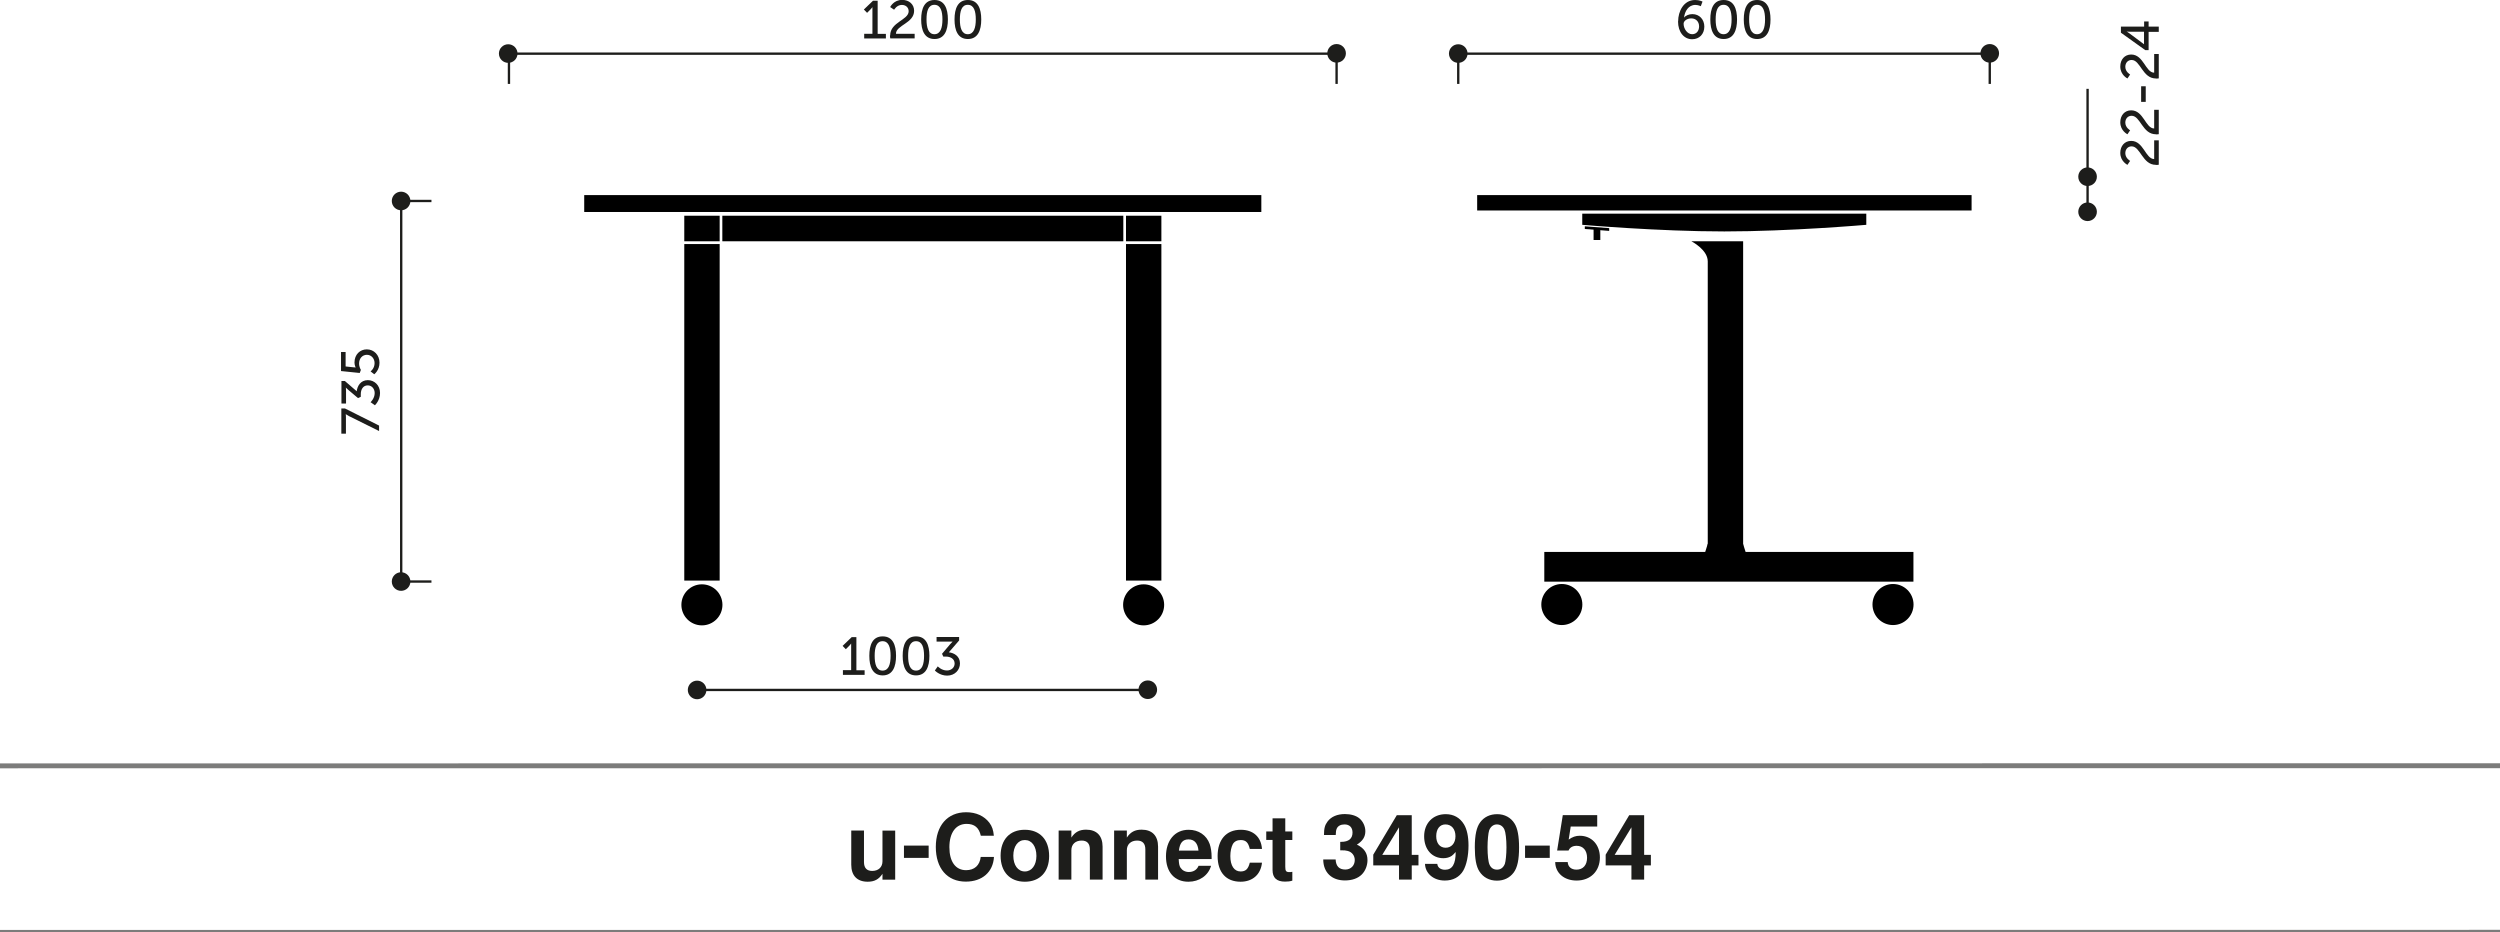 <svg xmlns="http://www.w3.org/2000/svg" id="WYMIARY_TUTAJ" data-name="WYMIARY TUTAJ" viewBox="0 0 233.86 87.22"><defs><style>      .cls-1, .cls-2, .cls-3 {        stroke-width: 0px;      }      .cls-4, .cls-5 {        stroke: #1d1d1b;        stroke-miterlimit: 2.41;        stroke-width: .22px;      }      .cls-4, .cls-6 {        fill: none;      }      .cls-5, .cls-2, .cls-3 {        fill: #1d1d1b;      }      .cls-3 {        fill-rule: evenodd;      }      .cls-6 {        stroke: #7c7c7b;        stroke-miterlimit: 10;        stroke-width: .46px;      }    </style></defs><g><path class="cls-2" d="M32.67,38.94c-.2-.1-.33-.21-.33-.21h0s.02.08.02.26v1.58h-.43v-2.36h.34l3.19,1.6v.51l-2.78-1.38Z"></path><path class="cls-2" d="M34.66,37.63s.39-.35.39-.86c0-.4-.27-.72-.65-.72-.44,0-.65.39-.65.82v.25l-.26.12-.91-.77c-.13-.11-.23-.22-.23-.22h0s.02.11.02.3v1.2h-.43v-2.11h.32l1.11.96c.05-.47.35-1.04,1.04-1.04.61,0,1.14.48,1.14,1.2s-.48,1.15-.48,1.15l-.38-.27Z"></path><path class="cls-2" d="M34.66,34.75s.38-.27.38-.78c0-.42-.29-.78-.72-.78s-.73.35-.73.81c0,.35.17.6.17.6l-.11.29-1.75-.18v-1.78h.43v1.35l.75.08c.11,0,.19.02.19.02h0s-.11-.21-.11-.47c0-.75.52-1.23,1.15-1.23.68,0,1.19.54,1.19,1.25s-.49,1.08-.49,1.08l-.36-.28Z"></path></g><g><path class="cls-2" d="M201.67,15.42c-1.26,0-1.44-1.73-2.27-1.73-.35,0-.59.27-.59.64,0,.47.45.72.45.72l-.25.37s-.67-.32-.67-1.12c0-.65.41-1.12,1.02-1.12,1.16,0,1.34,1.69,2.15,1.7v-1.75h.43v2.28c-.09.02-.19.02-.27.02Z"></path><path class="cls-2" d="M201.67,12.56c-1.26,0-1.44-1.73-2.27-1.73-.35,0-.59.27-.59.64,0,.47.45.72.45.72l-.25.37s-.67-.32-.67-1.12c0-.65.41-1.12,1.02-1.12,1.16,0,1.34,1.69,2.15,1.7v-1.75h.43v2.28c-.09.02-.19.02-.27.02Z"></path><path class="cls-2" d="M200.29,9.53v-1.46h.43v1.46h-.43Z"></path><path class="cls-2" d="M201.67,7.34c-1.26,0-1.44-1.73-2.27-1.73-.35,0-.59.27-.59.64,0,.47.45.72.45.72l-.25.37s-.67-.32-.67-1.12c0-.65.41-1.12,1.02-1.12,1.16,0,1.34,1.69,2.15,1.7v-1.75h.43v2.28c-.09.02-.19.02-.27.02Z"></path><path class="cls-2" d="M200.68,4.69l-2.28-1.63v-.57h2.17v-.48h.42v.48h.95v.49h-.95v1.71h-.31ZM200.57,2.97h-1.29c-.17,0-.35-.02-.35-.02h0s.17.09.29.19l1.34,1h0v-1.17Z"></path></g><line class="cls-5" x1="195.28" y1="19.82" x2="195.28" y2="8.31"></line><path class="cls-3" d="M195.28,18.94c.48,0,.87.39.87.87s-.39.87-.87.87-.87-.39-.87-.87.39-.87.87-.87Z"></path><path class="cls-3" d="M195.28,15.66c.48,0,.87.39.87.87s-.39.87-.87.87-.87-.39-.87-.87.39-.87.87-.87Z"></path><line class="cls-5" x1="37.53" y1="54.4" x2="37.53" y2="18.8"></line><line class="cls-5" x1="47.61" y1="7.85" x2="47.61" y2="5.02"></line><line class="cls-5" x1="125.03" y1="7.85" x2="125.03" y2="5.02"></line><line class="cls-5" x1="136.41" y1="7.85" x2="136.41" y2="5.02"></line><path class="cls-3" d="M37.52,53.53c.48,0,.87.39.87.87s-.39.87-.87.87-.87-.39-.87-.87.39-.87.87-.87Z"></path><path class="cls-3" d="M37.52,17.93c.48,0,.87.39.87.87s-.39.87-.87.87-.87-.39-.87-.87.39-.87.87-.87Z"></path><line class="cls-5" x1="47.61" y1="5.02" x2="125.03" y2="5.02"></line><g><path class="cls-2" d="M80.83,3.16h.78V.88c0-.11,0-.22,0-.22h0s-.04.08-.17.21l-.33.33-.3-.31.85-.82h.44v3.1h.77v.43h-2.03v-.43Z"></path><path class="cls-2" d="M83.27,3.32c0-1.26,1.73-1.44,1.73-2.27,0-.35-.27-.59-.64-.59-.47,0-.72.45-.72.45l-.37-.25s.32-.67,1.12-.67c.65,0,1.12.41,1.12,1.02,0,1.16-1.69,1.34-1.7,2.15h1.75v.43h-2.28c-.02-.09-.03-.19-.03-.27Z"></path><path class="cls-2" d="M86.17,1.82c0-1.02.31-1.82,1.25-1.82s1.25.81,1.25,1.82-.31,1.83-1.25,1.83-1.25-.81-1.25-1.83ZM88.16,1.82c0-.77-.17-1.37-.75-1.37s-.74.6-.74,1.37.17,1.38.74,1.38.75-.61.75-1.38Z"></path><path class="cls-2" d="M89.29,1.82c0-1.02.31-1.82,1.25-1.82s1.25.81,1.25,1.82-.31,1.83-1.25,1.83-1.25-.81-1.25-1.83ZM91.28,1.82c0-.77-.17-1.37-.75-1.37s-.74.6-.74,1.37.17,1.38.74,1.38.75-.61.75-1.38Z"></path></g><path class="cls-3" d="M125.03,4.12c.48,0,.87.39.87.87s-.39.87-.87.87-.87-.39-.87-.87.39-.87.87-.87Z"></path><path class="cls-3" d="M47.54,4.14c.48,0,.87.39.87.87s-.39.87-.87.87-.87-.39-.87-.87.39-.87.87-.87Z"></path><g><path class="cls-2" d="M156.98,1.99c0-.91.5-1.99,1.59-1.99.42,0,.69.15.69.15l-.16.43s-.23-.12-.51-.12c-.65,0-.99.6-1.06,1.19h0c.15-.2.47-.33.78-.33.67,0,1.12.51,1.12,1.17,0,.7-.47,1.18-1.14,1.18-.76,0-1.32-.66-1.32-1.67ZM158.94,2.47c0-.43-.28-.75-.73-.75-.4,0-.72.24-.72.5,0,.46.34.98.8.98.41,0,.65-.32.65-.73Z"></path><path class="cls-2" d="M159.99,1.82c0-1.02.3-1.82,1.25-1.82s1.25.81,1.25,1.82-.31,1.83-1.25,1.83-1.25-.81-1.25-1.83ZM161.98,1.82c0-.77-.17-1.37-.75-1.37s-.74.6-.74,1.37.17,1.38.74,1.38.75-.61.75-1.38Z"></path><path class="cls-2" d="M163.12,1.82c0-1.02.3-1.82,1.25-1.82s1.25.81,1.25,1.82-.31,1.83-1.25,1.83-1.25-.81-1.25-1.83ZM165.11,1.82c0-.77-.17-1.37-.75-1.37s-.74.6-.74,1.37.17,1.38.74,1.38.75-.61.75-1.38Z"></path></g><line class="cls-5" x1="136.48" y1="5.02" x2="186.13" y2="5.02"></line><path class="cls-3" d="M186.13,4.12c.48,0,.87.39.87.87s-.39.87-.87.87-.87-.39-.87-.87.39-.87.87-.87Z"></path><path class="cls-3" d="M136.41,4.14c.48,0,.87.39.87.87s-.39.87-.87.87-.87-.39-.87-.87.39-.87.87-.87Z"></path><line class="cls-5" x1="37.53" y1="18.8" x2="40.36" y2="18.8"></line><line class="cls-5" x1="37.53" y1="54.4" x2="40.36" y2="54.4"></line><line class="cls-5" x1="186.13" y1="7.85" x2="186.13" y2="5.02"></line><g id="WERSJA"><line class="cls-6" x1="233.86" y1="87.21" y2="87.22"></line><line class="cls-6" y1="71.64" x2="233.86" y2="71.63"></line></g><g><path class="cls-2" d="M82.55,82.28v-.54c-.34.52-.76.74-1.38.74-.99,0-1.54-.57-1.54-1.59v-3.2h1.19v2.95c0,.55.26.83.77.83.59,0,.96-.36.96-.9v-2.87h1.19v4.59h-1.19Z"></path><path class="cls-2" d="M86.87,80.25h-2.31v-1.15h2.31v1.15Z"></path><path class="cls-2" d="M91.75,78.18c-.17-.76-.59-1.11-1.33-1.11-1,0-1.61.82-1.61,2.18s.58,2.15,1.56,2.15c.79,0,1.28-.45,1.37-1.24h1.24c-.08,1.42-1.1,2.31-2.64,2.31-1.73,0-2.8-1.24-2.8-3.24s1.09-3.25,2.84-3.25c.93,0,1.69.35,2.17.98.26.35.37.69.42,1.22h-1.22Z"></path><path class="cls-2" d="M98.14,80.08c0,1.48-.87,2.4-2.27,2.4s-2.27-.92-2.27-2.43.86-2.43,2.26-2.43,2.28.91,2.28,2.46ZM94.79,80.05c0,.88.43,1.47,1.08,1.47s1.08-.6,1.08-1.45c0-.9-.43-1.49-1.08-1.49s-1.08.59-1.08,1.47Z"></path><path class="cls-2" d="M100.22,77.69v.66c.34-.52.76-.74,1.38-.74.99,0,1.54.57,1.54,1.59v3.08h-1.19v-2.83c0-.54-.26-.82-.77-.82-.59,0-.96.36-.96.9v2.75h-1.19v-4.59h1.19Z"></path><path class="cls-2" d="M105.41,77.69v.66c.34-.52.76-.74,1.38-.74.99,0,1.54.57,1.54,1.59v3.08h-1.19v-2.83c0-.54-.26-.82-.77-.82-.59,0-.96.36-.96.9v2.75h-1.19v-4.59h1.19Z"></path><path class="cls-2" d="M110.26,80.36c.02.43.06.64.17.81.17.25.44.4.78.4.43,0,.76-.21.91-.58h1.17c-.26.91-1.1,1.49-2.12,1.49-1.3,0-2.1-.9-2.1-2.37s.81-2.49,2.12-2.49c.93,0,1.67.5,1.97,1.33.11.32.18.75.18,1.21,0,.06,0,.1,0,.2h-3.08ZM112.11,79.57c-.06-.68-.38-1.05-.93-1.05s-.82.34-.9,1.05h1.83Z"></path><path class="cls-2" d="M116.91,79.41c-.14-.6-.37-.83-.85-.83-.34,0-.6.14-.74.39-.14.27-.23.67-.23,1.11,0,.9.36,1.44.96,1.44.48,0,.71-.23.86-.82h1.14c-.11,1.1-.88,1.78-2,1.78-1.36,0-2.15-.88-2.15-2.4s.79-2.46,2.17-2.46c1.16,0,1.9.67,1.98,1.79h-1.14Z"></path><path class="cls-2" d="M120.89,78.58h-.66v2.5c0,.41.08.5.39.5.09,0,.15,0,.27-.03v.83c-.22.07-.42.09-.69.09-.78,0-1.16-.36-1.16-1.08v-2.82h-.59v-.79h.59v-1.23h1.19v1.23h.66v.79Z"></path><path class="cls-2" d="M125.37,78.75h.09c.7,0,1.06-.3,1.06-.87,0-.48-.28-.76-.75-.76-.35,0-.62.14-.73.4-.06.14-.08.29-.09.59h-1.1c0-.63.09-.94.34-1.27.34-.45.91-.69,1.62-.69.54,0,1.04.14,1.35.4.34.28.56.75.56,1.2,0,.53-.24.91-.79,1.26.67.32.99.79.99,1.45,0,.5-.2,1.01-.53,1.34-.37.37-.92.56-1.58.56-1.24,0-2.02-.75-2.03-1.96h1.16c.03.63.33.94.91.94.51,0,.88-.37.88-.89,0-.41-.26-.75-.66-.85-.2-.05-.27-.06-.7-.06v-.8Z"></path><path class="cls-2" d="M132.69,80.95h-.63v1.33h-1.19v-1.33h-2.41v-1l2.2-3.69h1.4v3.71h.63v.99ZM130.87,77.39l-1.57,2.58h1.57v-2.58Z"></path><path class="cls-2" d="M134.45,80.81c.03.34.31.55.73.55.68,0,.99-.54.99-1.66-.2.21-.26.29-.37.36-.2.14-.48.22-.78.22-1.07,0-1.8-.83-1.8-2.05s.82-2.07,2.02-2.07c.74,0,1.33.33,1.71.96.27.45.42,1.12.42,1.97,0,.96-.19,1.84-.5,2.37-.36.59-.94.91-1.72.91-1.05,0-1.82-.66-1.85-1.56h1.15ZM134.35,78.22c0,.66.34,1.08.88,1.08s.92-.42.92-1.07c0-.68-.37-1.11-.94-1.11-.52,0-.86.42-.86,1.1Z"></path><path class="cls-2" d="M141.68,77.04c.28.44.42,1.19.42,2.24,0,1.15-.16,1.89-.51,2.35-.37.49-.91.75-1.56.75-.71,0-1.29-.31-1.65-.88-.29-.45-.42-1.18-.42-2.24,0-1.14.16-1.89.51-2.35.37-.49.91-.75,1.59-.75s1.27.31,1.62.88ZM139.3,77.68c-.08.24-.15.92-.15,1.57,0,.77.07,1.39.19,1.64.14.31.38.46.7.46.34,0,.59-.19.73-.54.08-.24.15-.88.15-1.55,0-.76-.08-1.41-.19-1.66-.14-.31-.39-.48-.71-.48s-.59.21-.72.56Z"></path><path class="cls-2" d="M144.97,80.25h-2.31v-1.15h2.31v1.15Z"></path><path class="cls-2" d="M149.42,77.32h-2.49l-.19,1.22c.35-.25.65-.36,1.04-.36,1.11,0,1.88.84,1.88,2.03,0,1.28-.88,2.16-2.18,2.16-1.17,0-1.99-.71-2-1.73h1.17c.02.44.33.71.82.71.61,0,.99-.42.99-1.11s-.38-1.12-.97-1.12c-.37,0-.64.15-.76.44h-1.07l.53-3.31h3.22v1.06Z"></path><path class="cls-2" d="M154.43,80.95h-.63v1.33h-1.19v-1.33h-2.41v-1l2.2-3.69h1.4v3.71h.63v.99ZM152.61,77.39l-1.57,2.58h1.57v-2.58Z"></path></g><g><line class="cls-4" x1="65.28" y1="64.54" x2="107.37" y2="64.54"></line><g><path class="cls-2" d="M78.84,62.69h.78v-2.28c0-.11,0-.22,0-.22h0s-.04.08-.17.21l-.33.33-.3-.31.85-.82h.44v3.1h.77v.43h-2.03v-.43Z"></path><path class="cls-2" d="M81.32,61.35c0-1.02.3-1.82,1.25-1.82s1.25.81,1.25,1.82-.31,1.83-1.25,1.83-1.25-.81-1.25-1.83ZM83.31,61.35c0-.77-.17-1.37-.75-1.37s-.74.6-.74,1.37.16,1.38.74,1.38.75-.61.75-1.38Z"></path><path class="cls-2" d="M84.44,61.35c0-1.02.3-1.82,1.25-1.82s1.25.81,1.25,1.82-.31,1.83-1.25,1.83-1.25-.81-1.25-1.83ZM86.44,61.35c0-.77-.17-1.37-.75-1.37s-.74.6-.74,1.37.16,1.38.74,1.38.75-.61.75-1.38Z"></path><path class="cls-2" d="M87.72,62.33s.34.39.86.39c.4,0,.72-.27.72-.65,0-.44-.39-.65-.82-.65h-.24l-.12-.26.77-.91c.12-.13.22-.23.22-.23h0s-.1,0-.3,0h-1.2v-.43h2.11v.32l-.96,1.11c.47.05,1.04.35,1.04,1.04,0,.61-.48,1.14-1.2,1.14s-1.15-.48-1.15-.48l.27-.38Z"></path></g><path class="cls-3" d="M107.37,63.65c.48,0,.87.39.87.87s-.39.87-.87.87-.87-.39-.87-.87.39-.87.87-.87Z"></path><path class="cls-3" d="M65.21,63.67c.48,0,.87.39.87.87s-.39.87-.87.87-.87-.39-.87-.87.39-.87.87-.87Z"></path><g><rect class="cls-1" x="64.01" y="20.18" width="3.31" height="2.39"></rect><rect class="cls-1" x="64.01" y="22.83" width="3.31" height="31.48"></rect><rect class="cls-1" x="105.33" y="22.83" width="3.31" height="31.48"></rect><rect class="cls-1" x="54.65" y="18.25" width="63.34" height="1.58"></rect><rect class="cls-1" x="105.33" y="20.18" width="3.31" height="2.39"></rect><rect class="cls-1" x="67.57" y="20.18" width="37.51" height="2.39"></rect><circle class="cls-1" cx="65.66" cy="56.58" r="1.92"></circle><circle class="cls-1" cx="106.98" cy="56.58" r="1.92"></circle></g></g><g><g><path class="cls-1" d="M159.75,51.38h3.31v-28.81h-4.84s1.53.78,1.53,1.88v26.94Z"></path><polygon class="cls-1" points="158.75 54.08 164.06 54.08 163.06 50.9 159.75 50.87 158.75 54.08"></polygon><polygon class="cls-1" points="162.86 18.25 159.74 18.25 138.18 18.25 138.18 19.69 159.74 19.69 162.86 19.69 184.43 19.69 184.43 18.25 162.86 18.25"></polygon></g><circle class="cls-1" cx="146.1" cy="56.55" r="1.92"></circle><circle class="cls-1" cx="177.08" cy="56.55" r="1.92"></circle><path class="cls-1" d="M174.59,21.03s-7.13.62-13.29.62-13.29-.62-13.29-.62v-1.04h26.57v1.04Z"></path><polyline class="cls-1" points="148.25 21.17 150.53 21.34 150.53 21.6 148.25 21.42 148.25 21.22"></polyline><rect class="cls-1" x="149.07" y="21.38" width=".63" height="1.07"></rect><rect class="cls-1" x="144.46" y="51.63" width="34.53" height="2.78"></rect></g></svg>